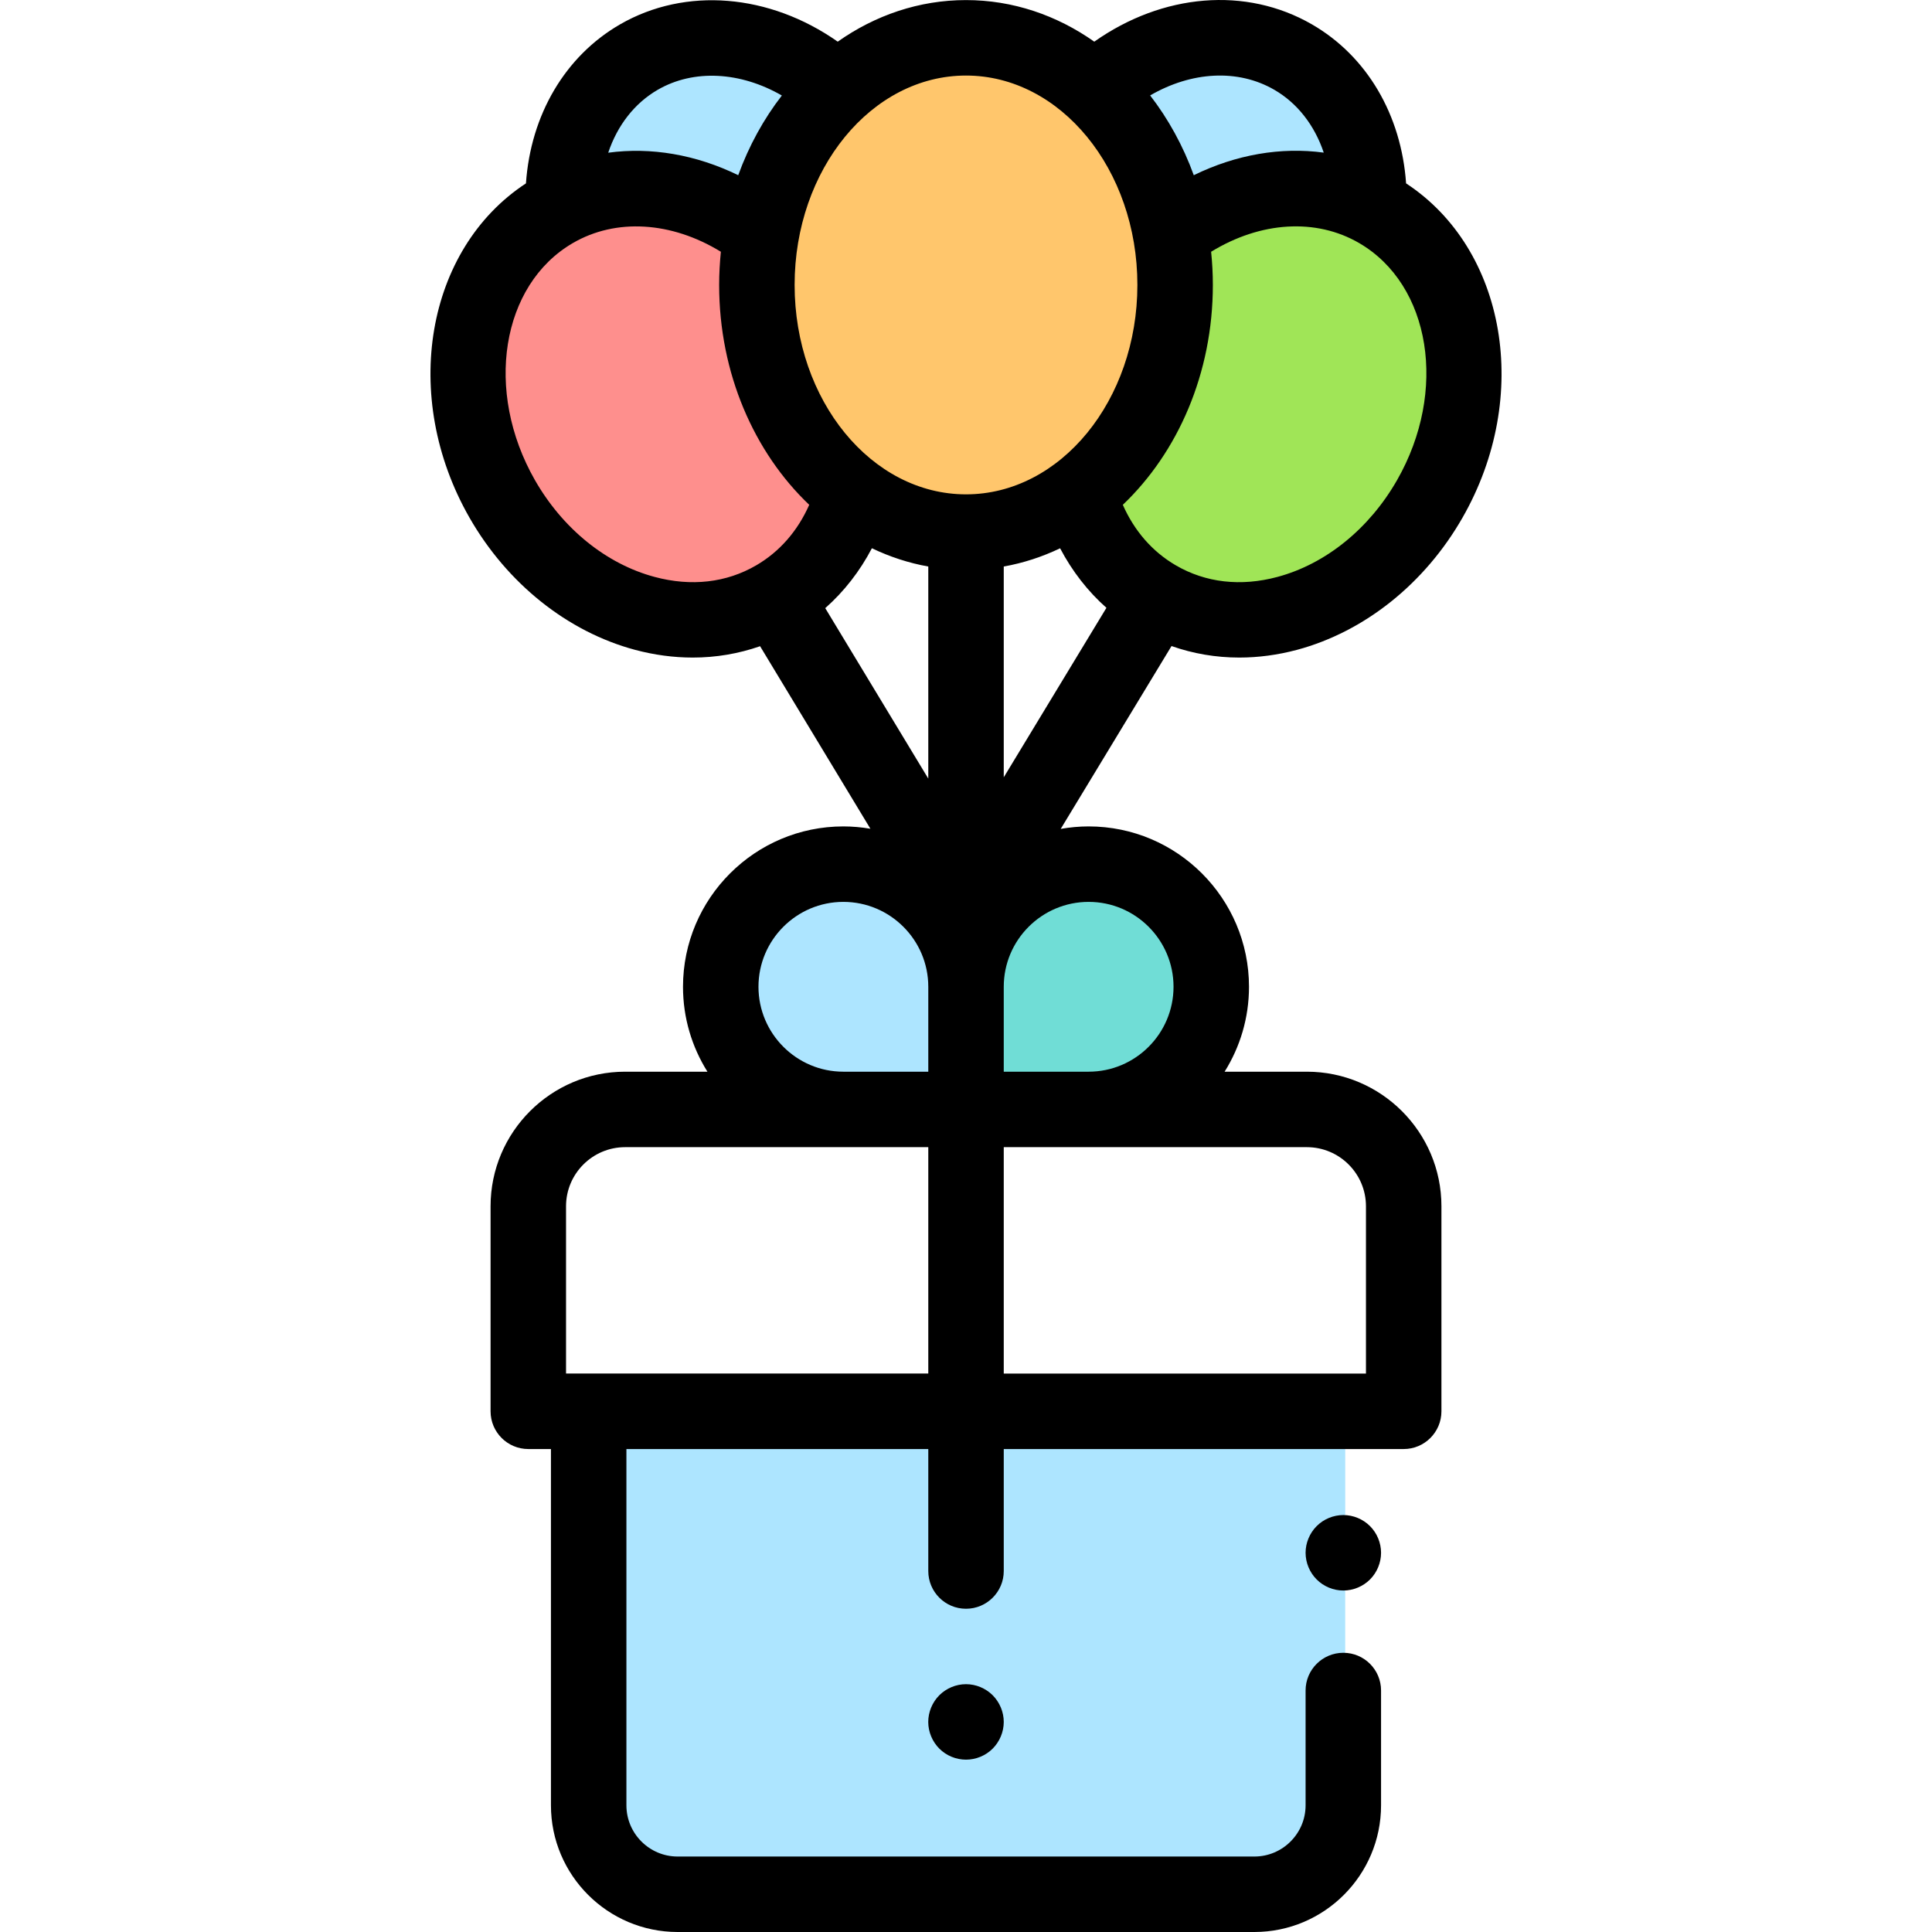 <svg width="48" height="48" viewBox="0 0 48 48" fill="none" xmlns="http://www.w3.org/2000/svg">
<g clip-path="url(#clip0)">
<path d="M13.988 4.97C13.987 3.484 14.647 2.126 15.875 1.417C17.308 0.59 19.119 0.874 20.519 1.985L27.341 2.099C28.759 0.894 30.644 0.562 32.125 1.417C33.353 2.126 34.013 3.484 34.011 4.97H13.988Z" fill="#ADE5FF"/>
<path d="M24 13.22C21.13 13.22 18.804 10.471 18.804 7.079C18.804 3.688 21.13 0.939 24 0.939C26.869 0.939 29.196 3.688 29.196 7.079C29.196 10.471 26.869 13.22 24 13.22Z" fill="#FFC66C"/>
<path d="M18.804 7.08C18.804 6.644 18.843 6.22 18.916 5.81C17.348 4.6 15.347 4.304 13.758 5.23C11.53 6.528 10.957 9.736 12.476 12.393C13.996 15.052 17.034 16.154 19.261 14.855C20.238 14.285 20.897 13.348 21.2 12.251C19.76 11.159 18.804 9.252 18.804 7.08Z" fill="#FE8F8D"/>
<path d="M34.242 5.23C32.654 4.303 30.652 4.6 29.084 5.81C29.157 6.22 29.196 6.644 29.196 7.08C29.196 9.252 28.24 11.16 26.8 12.251C27.103 13.348 27.762 14.286 28.739 14.855C30.966 16.154 34.004 15.052 35.524 12.394C37.043 9.736 36.47 6.528 34.242 5.23Z" fill="#A0E557"/>
<path d="M33.422 35.063H14.578V44.852C14.578 46.073 15.568 47.063 16.789 47.063H31.211C32.432 47.063 33.421 46.073 33.421 44.852L33.422 35.063Z" fill="#ADE5FF"/>
<path d="M27.047 21.47C25.364 21.47 24 22.834 24 24.516V27.563H27.047C28.729 27.563 30.094 26.199 30.094 24.516C30.094 22.834 28.73 21.47 27.047 21.47Z" fill="#70DDD6"/>
<path d="M20.953 21.47C22.636 21.47 24 22.834 24 24.516V27.563H20.953C19.271 27.563 17.907 26.199 17.907 24.516C17.907 22.834 19.271 21.47 20.953 21.47Z" fill="#ADE5FF"/>
<path d="M34.934 4.556C34.815 2.852 33.961 1.394 32.594 0.605C30.955 -0.341 28.885 -0.162 27.187 1.035C26.258 0.38 25.167 0.002 24 0.002C22.834 0.002 21.742 0.38 20.813 1.035C19.117 -0.156 17.03 -0.332 15.406 0.605C14.04 1.394 13.185 2.852 13.067 4.556C10.581 6.186 9.941 9.847 11.663 12.859C12.6 14.497 14.099 15.695 15.777 16.145C16.256 16.273 16.738 16.337 17.211 16.337C17.788 16.337 18.351 16.241 18.884 16.055L21.625 20.59C21.406 20.553 21.182 20.532 20.953 20.532C18.756 20.532 16.969 22.319 16.969 24.517C16.969 25.291 17.192 26.014 17.576 26.626H15.532C13.688 26.626 12.188 28.126 12.188 29.969V35.063C12.188 35.581 12.608 36.001 13.126 36.001H13.688V44.852C13.688 46.588 15.1 48 16.836 48H31.164C32.9 48 34.312 46.588 34.312 44.852V42C34.312 41.483 33.893 41.063 33.375 41.063C32.857 41.063 32.437 41.483 32.437 42V44.852C32.437 45.554 31.866 46.125 31.164 46.125H16.836C16.134 46.125 15.563 45.554 15.563 44.852V36.001H23.063V39.032C23.063 39.549 23.482 39.969 24 39.969C24.518 39.969 24.938 39.549 24.938 39.032V36.001H34.875C35.392 36.001 35.812 35.581 35.812 35.063V29.969C35.812 28.126 34.312 26.626 32.468 26.626H30.425C30.808 26.014 31.031 25.291 31.031 24.517C31.031 22.32 29.244 20.532 27.047 20.532C26.81 20.532 26.579 20.554 26.353 20.594L29.106 16.051C29.642 16.24 30.209 16.337 30.789 16.337C31.262 16.337 31.744 16.273 32.224 16.145C33.901 15.695 35.401 14.498 36.337 12.859C38.06 9.847 37.419 6.186 34.934 4.556ZM31.657 2.229C32.236 2.563 32.661 3.116 32.888 3.792C31.827 3.648 30.709 3.839 29.659 4.353C29.394 3.622 29.025 2.954 28.575 2.371C29.602 1.775 30.753 1.707 31.657 2.229ZM28.258 7.079C28.258 9.948 26.348 12.282 24 12.282C21.652 12.282 19.742 9.948 19.742 7.079C19.742 4.21 21.652 1.877 24 1.877C26.348 1.877 28.258 4.21 28.258 7.079ZM27.489 15.101L24.938 19.312V14.075C25.426 13.988 25.895 13.834 26.338 13.622C26.636 14.189 27.025 14.69 27.489 15.101ZM21.662 13.621C22.105 13.833 22.574 13.988 23.063 14.075V19.344L20.503 15.109C20.971 14.696 21.363 14.192 21.662 13.621ZM16.344 2.229C17.238 1.713 18.397 1.78 19.425 2.373C18.974 2.955 18.606 3.623 18.341 4.353C17.291 3.84 16.172 3.65 15.111 3.794C15.338 3.117 15.764 2.564 16.344 2.229ZM16.262 14.333C15.064 14.012 13.981 13.136 13.29 11.928C12.027 9.719 12.449 7.078 14.23 6.04C15.301 5.415 16.685 5.503 17.91 6.255C17.883 6.525 17.867 6.8 17.867 7.079C17.867 9.276 18.739 11.243 20.105 12.542C19.818 13.192 19.369 13.707 18.789 14.045C18.047 14.478 17.173 14.578 16.262 14.333ZM18.844 24.516C18.844 23.353 19.79 22.407 20.953 22.407C22.116 22.407 23.063 23.353 23.063 24.516V24.63V26.626H20.953C19.79 26.626 18.844 25.679 18.844 24.516ZM14.063 34.125V29.969C14.063 29.159 14.722 28.501 15.532 28.501H23.063V34.125H14.063ZM33.937 29.969V34.126H24.938V28.501H32.468C33.278 28.501 33.937 29.159 33.937 29.969ZM29.156 24.516C29.156 25.679 28.21 26.626 27.047 26.626H24.938V24.63V24.516C24.938 23.353 25.884 22.407 27.047 22.407C28.21 22.407 29.156 23.353 29.156 24.516ZM34.71 11.928C34.019 13.136 32.937 14.012 31.739 14.333C30.828 14.578 29.954 14.478 29.212 14.045C28.631 13.707 28.183 13.192 27.896 12.542C29.262 11.242 30.133 9.276 30.133 7.079C30.133 6.801 30.118 6.526 30.09 6.255C31.316 5.503 32.695 5.413 33.77 6.04C35.551 7.078 35.973 9.72 34.71 11.928Z" fill="black"/>
<path d="M32.712 37.916C32.538 38.09 32.437 38.332 32.437 38.578C32.437 38.825 32.538 39.067 32.712 39.241C32.886 39.416 33.128 39.516 33.375 39.516C33.621 39.516 33.863 39.416 34.038 39.241C34.212 39.067 34.312 38.825 34.312 38.578C34.312 38.332 34.212 38.09 34.038 37.916C33.863 37.741 33.621 37.641 33.375 37.641C33.128 37.641 32.886 37.741 32.712 37.916Z" fill="black"/>
<path d="M24 41.843C23.753 41.843 23.512 41.944 23.337 42.118C23.163 42.293 23.062 42.534 23.062 42.781C23.062 43.029 23.163 43.269 23.337 43.444C23.512 43.619 23.753 43.718 24 43.718C24.247 43.718 24.488 43.619 24.663 43.444C24.837 43.269 24.938 43.028 24.938 42.781C24.938 42.534 24.837 42.293 24.663 42.118C24.488 41.944 24.247 41.843 24 41.843Z" fill="black"/>
</g>
<defs>
<clipPath id="clip0">
<rect width="48" height="48" fill="white"/>
</clipPath>
</defs>
</svg>
